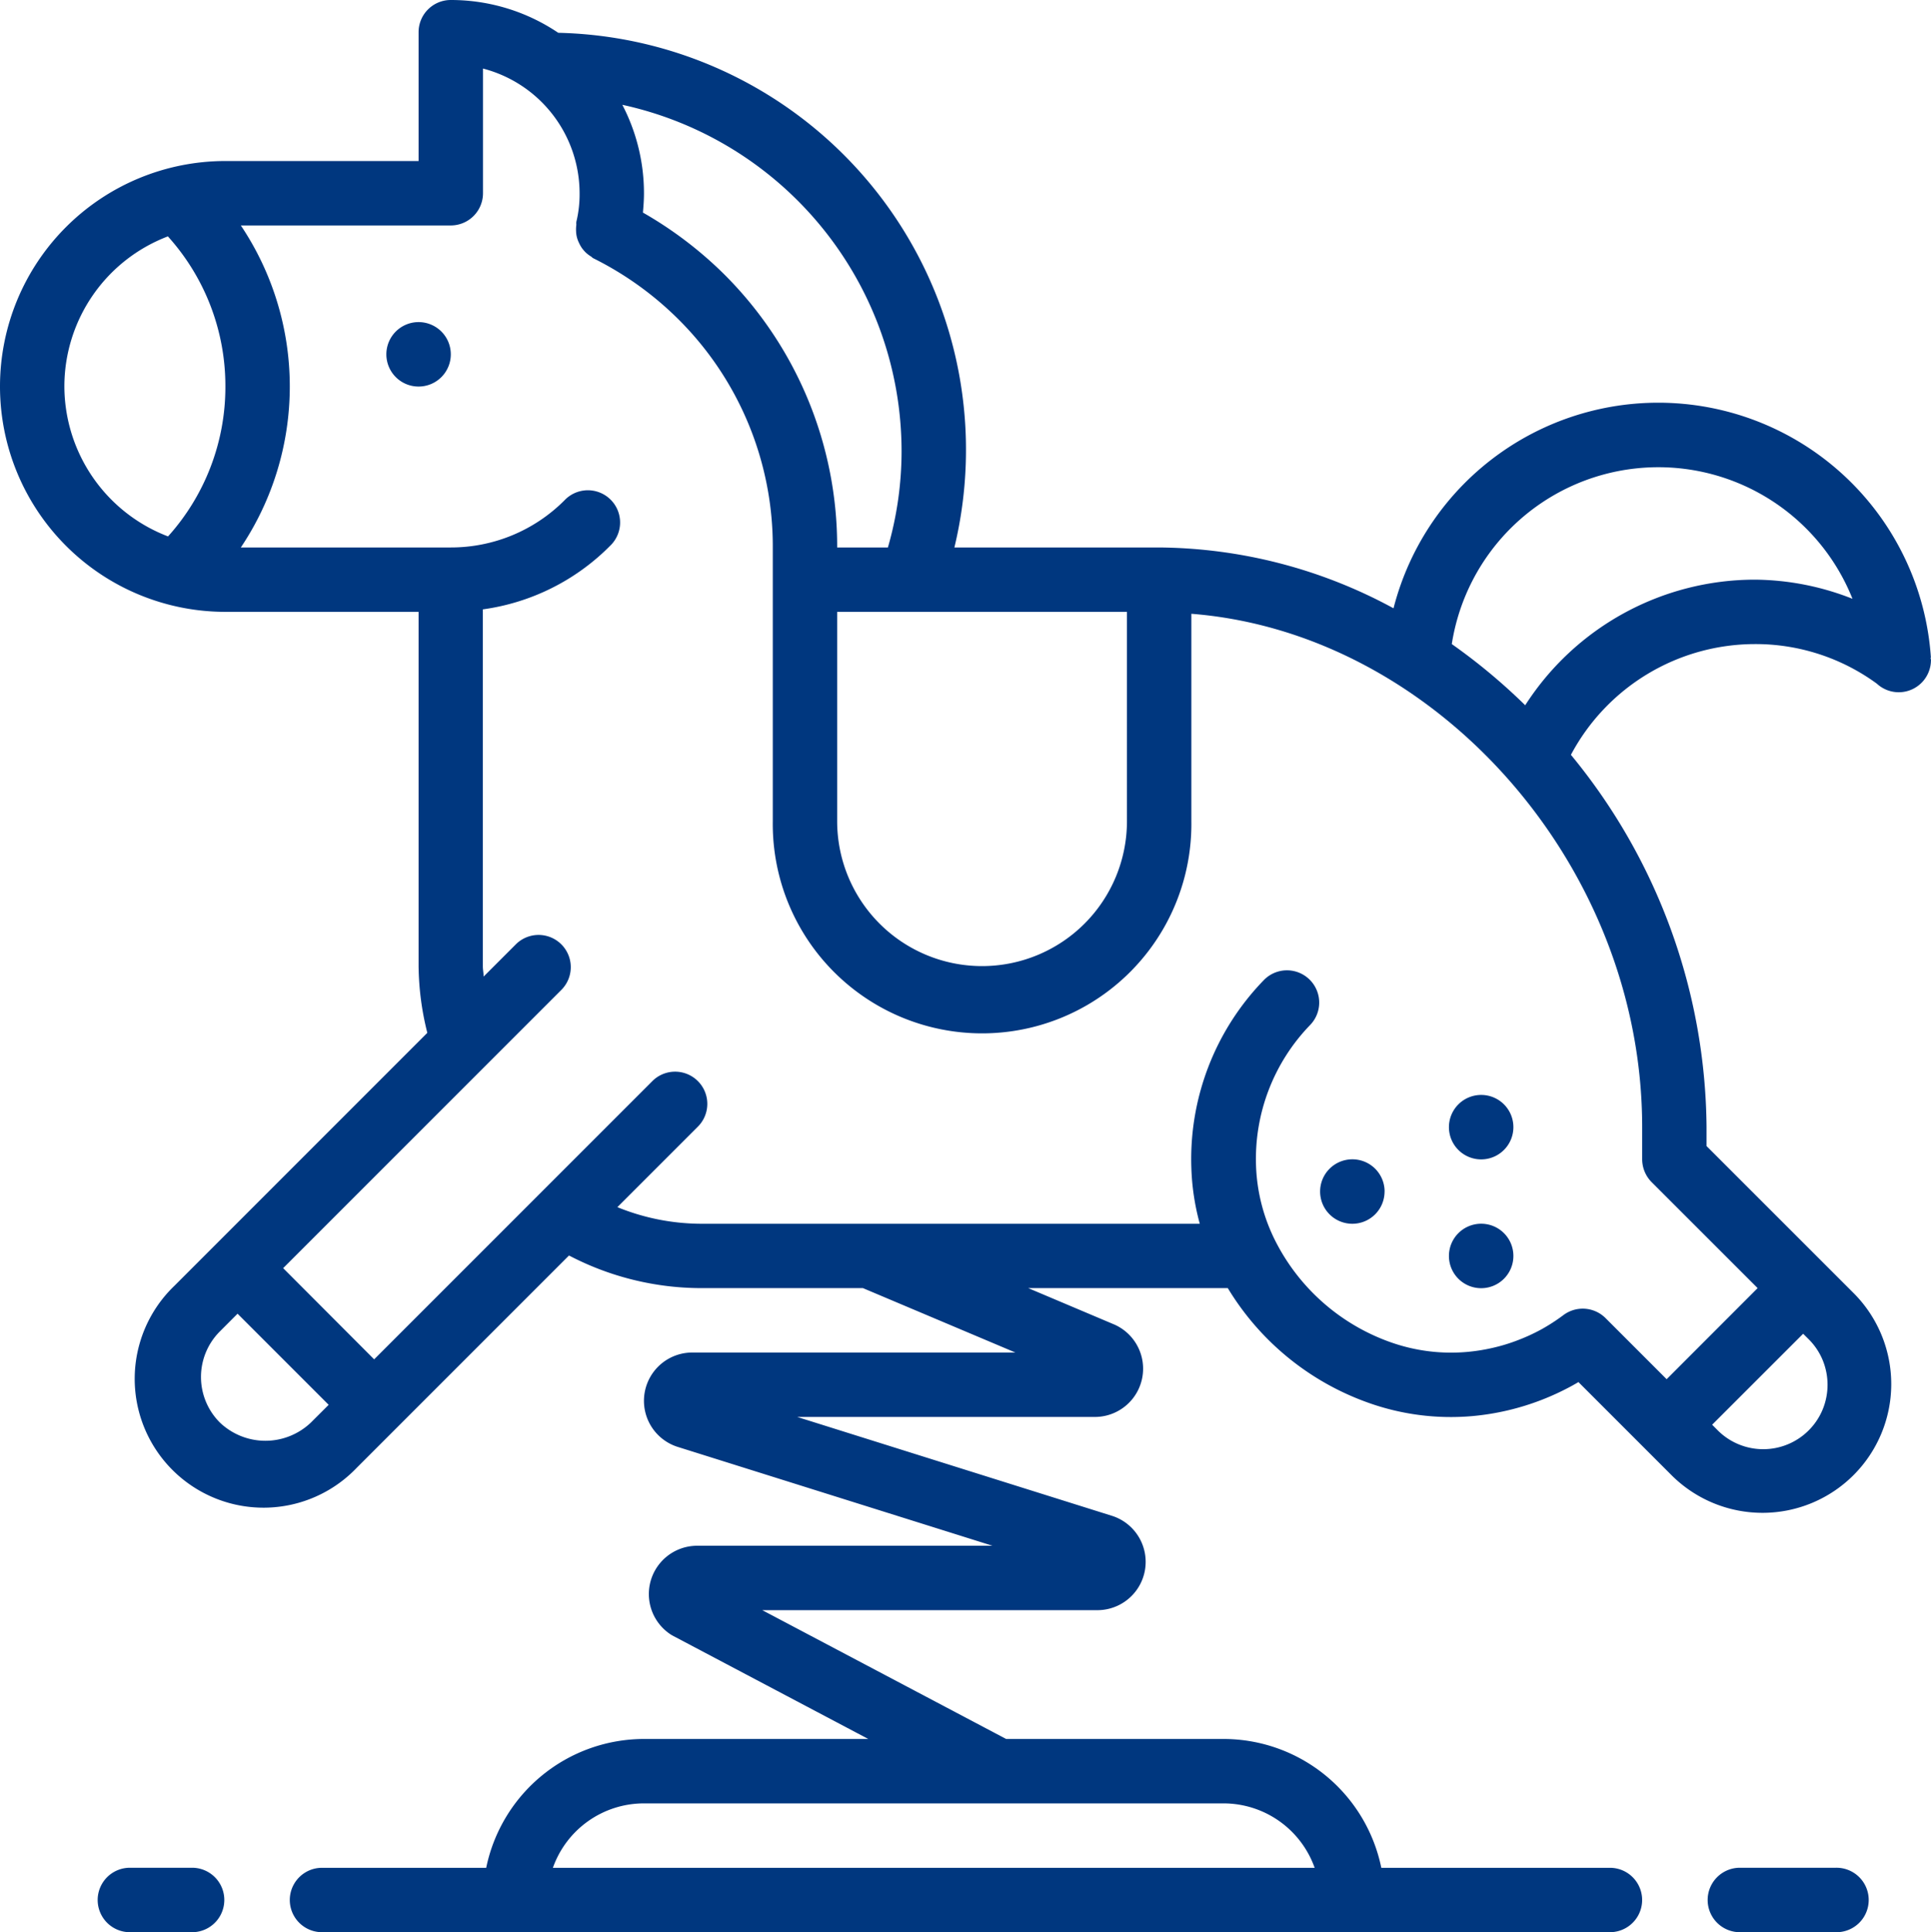 <?xml version="1.0" encoding="UTF-8"?>
<svg xmlns="http://www.w3.org/2000/svg" xmlns:xlink="http://www.w3.org/1999/xlink" id="Group_6061" data-name="Group 6061" width="49.975" height="50" viewBox="0 0 49.975 50">
  <defs>
    <clipPath id="clip-path">
      <rect id="Rectangle_2539" data-name="Rectangle 2539" width="49.975" height="50" fill="none"></rect>
    </clipPath>
  </defs>
  <g id="Group_6060" data-name="Group 6060" clip-path="url(#clip-path)">
    <path id="Path_3202" data-name="Path 3202" d="M5,48.333H3.333a.834.834,0,0,0,0,1.667H5a.834.834,0,0,0,0-1.667" fill="#00377f"></path>
    <path id="Path_3203" data-name="Path 3203" d="M47.5,48.333H45A.834.834,0,0,0,45,50h2.5a.834.834,0,1,0,0-1.667" fill="#00377f"></path>
    <path id="Path_3204" data-name="Path 3204" d="M49.973,17.024a7.072,7.072,0,0,0-13.908-1.283A12.886,12.886,0,0,0,30,14.167H24.7A10.793,10.793,0,0,0,14.448.849,4.967,4.967,0,0,0,11.666,0a.833.833,0,0,0-.833.834V4.167h-5a5.833,5.833,0,0,0,0,11.666h5V25a7.344,7.344,0,0,0,.226,1.727L4.511,33.276a3.334,3.334,0,1,0,4.715,4.713l5.5-5.5a7.4,7.4,0,0,0,3.44.844h4.167L26.279,35H17.916a1.25,1.25,0,0,0-.389,2.438L25.685,40H18.042a1.25,1.25,0,0,0-.693,2.29.774.774,0,0,0,.073.043L22.471,45H16.666a4.174,4.174,0,0,0-4.083,3.334H8.333a.833.833,0,0,0,0,1.666H41.666a.833.833,0,1,0,0-1.666H35.749A4.172,4.172,0,0,0,31.666,45H26.039l-6.311-3.333H28.4a1.25,1.25,0,0,0,.389-2.438l-8.157-2.562h7.7a1.249,1.249,0,0,0,.511-2.39l-2.232-.944h5.165A6.974,6.974,0,0,0,35.414,36.3a6.352,6.352,0,0,0,2.689.345,6.593,6.593,0,0,0,1.788-.417,6.707,6.707,0,0,0,.815-.38c.048-.028.1-.055.144-.084l2.428,2.428a3.332,3.332,0,0,0,4.711-4.713l-3.823-3.822v-.49a15.321,15.321,0,0,0-3.51-9.634,5.4,5.4,0,0,1,4.76-2.866,5.316,5.316,0,0,1,3.158,1.025.834.834,0,0,0,1.4-.617c0-.018-.011-.034-.012-.053ZM34.024,48.334H14.309a2.5,2.5,0,0,1,2.357-1.667h15a2.505,2.505,0,0,1,2.358,1.667m-12.358-32.5h7.5V21.25a3.75,3.75,0,0,1-7.5,0Zm1.667-4.166a9,9,0,0,1-.354,2.5H21.666a9.937,9.937,0,0,0-2.927-7.073,10.117,10.117,0,0,0-2.1-1.594c.015-.167.027-.329.027-.5a4.957,4.957,0,0,0-.56-2.289,9.18,9.18,0,0,1,7.227,8.956M1.666,10A4.157,4.157,0,0,1,4.345,6.117,5.773,5.773,0,0,1,5.833,10a5.776,5.776,0,0,1-1.484,3.881A4.168,4.168,0,0,1,1.666,10M5.69,36.811a1.666,1.666,0,0,1,0-2.357l.458-.459,2.358,2.358-.459.458a1.706,1.706,0,0,1-2.357,0m41.486-.349a1.665,1.665,0,0,1-2.721.551l-.144-.145,2.355-2.354.145.144a1.654,1.654,0,0,1,.365.549A1.681,1.681,0,0,1,47.176,36.462ZM42.5,30a.846.846,0,0,0,.244.59l2.744,2.743L43.133,35.69,41.55,34.107a.835.835,0,0,0-1.084-.079,5.037,5.037,0,0,1-.561.365,4.856,4.856,0,0,1-.608.282,4.615,4.615,0,0,1-.648.2,4.841,4.841,0,0,1-.687.11,4.683,4.683,0,0,1-1.988-.257,5.336,5.336,0,0,1-2.967-2.615,4.668,4.668,0,0,1-.5-1.937,4.983,4.983,0,0,1,1.4-3.652.834.834,0,1,0-1.2-1.16,6.65,6.65,0,0,0-1.874,4.866,6.192,6.192,0,0,0,.218,1.438H18.166a5.784,5.784,0,0,1-2.188-.43l2.083-2.083a.833.833,0,0,0-1.178-1.179l-7.2,7.2-2.355-2.36,7.2-7.2a.833.833,0,1,0-1.179-1.178l-.833.833c0-.088-.02-.176-.02-.265V15.769a5.735,5.735,0,0,0,3.292-1.643.834.834,0,1,0-1.18-1.178,4.15,4.15,0,0,1-2.943,1.219H6.233a7.485,7.485,0,0,0,0-8.333h5.433A.834.834,0,0,0,12.5,5V1.774A3.339,3.339,0,0,1,15,5a3.023,3.023,0,0,1-.084.74.386.386,0,0,0,0,.076.846.846,0,0,0-.007.167.711.711,0,0,0,.075.3.86.86,0,0,0,.076.136.957.957,0,0,0,.1.116.874.874,0,0,0,.131.1c.023.013.037.034.06.046A8.455,8.455,0,0,1,17.565,8.27,8.285,8.285,0,0,1,20,14.167V21.25a5.417,5.417,0,1,0,10.833,0V15.883c6.3.494,11.667,6.481,11.667,13.285ZM39.473,18.25a15.272,15.272,0,0,0-1.9-1.583,5.41,5.41,0,0,1,10.37-1.172A6.993,6.993,0,0,0,45.416,15a7.068,7.068,0,0,0-5.943,3.25" fill="#00377f"></path>
    <path id="Path_3205" data-name="Path 3205" d="M11.667,9.168a.834.834,0,1,1-.834-.833.834.834,0,0,1,.834.833" fill="#00377f"></path>
    <path id="Path_3206" data-name="Path 3206" d="M35.833,30.833A.834.834,0,1,1,35,30a.833.833,0,0,1,.834.833" fill="#00377f"></path>
    <path id="Path_3207" data-name="Path 3207" d="M39.167,29.167a.834.834,0,1,1-.833-.833.833.833,0,0,1,.833.833" fill="#00377f"></path>
    <path id="Path_3208" data-name="Path 3208" d="M39.167,32.5a.834.834,0,1,1-.833-.833.833.833,0,0,1,.833.833" fill="#00377f"></path>
  </g>
</svg>
